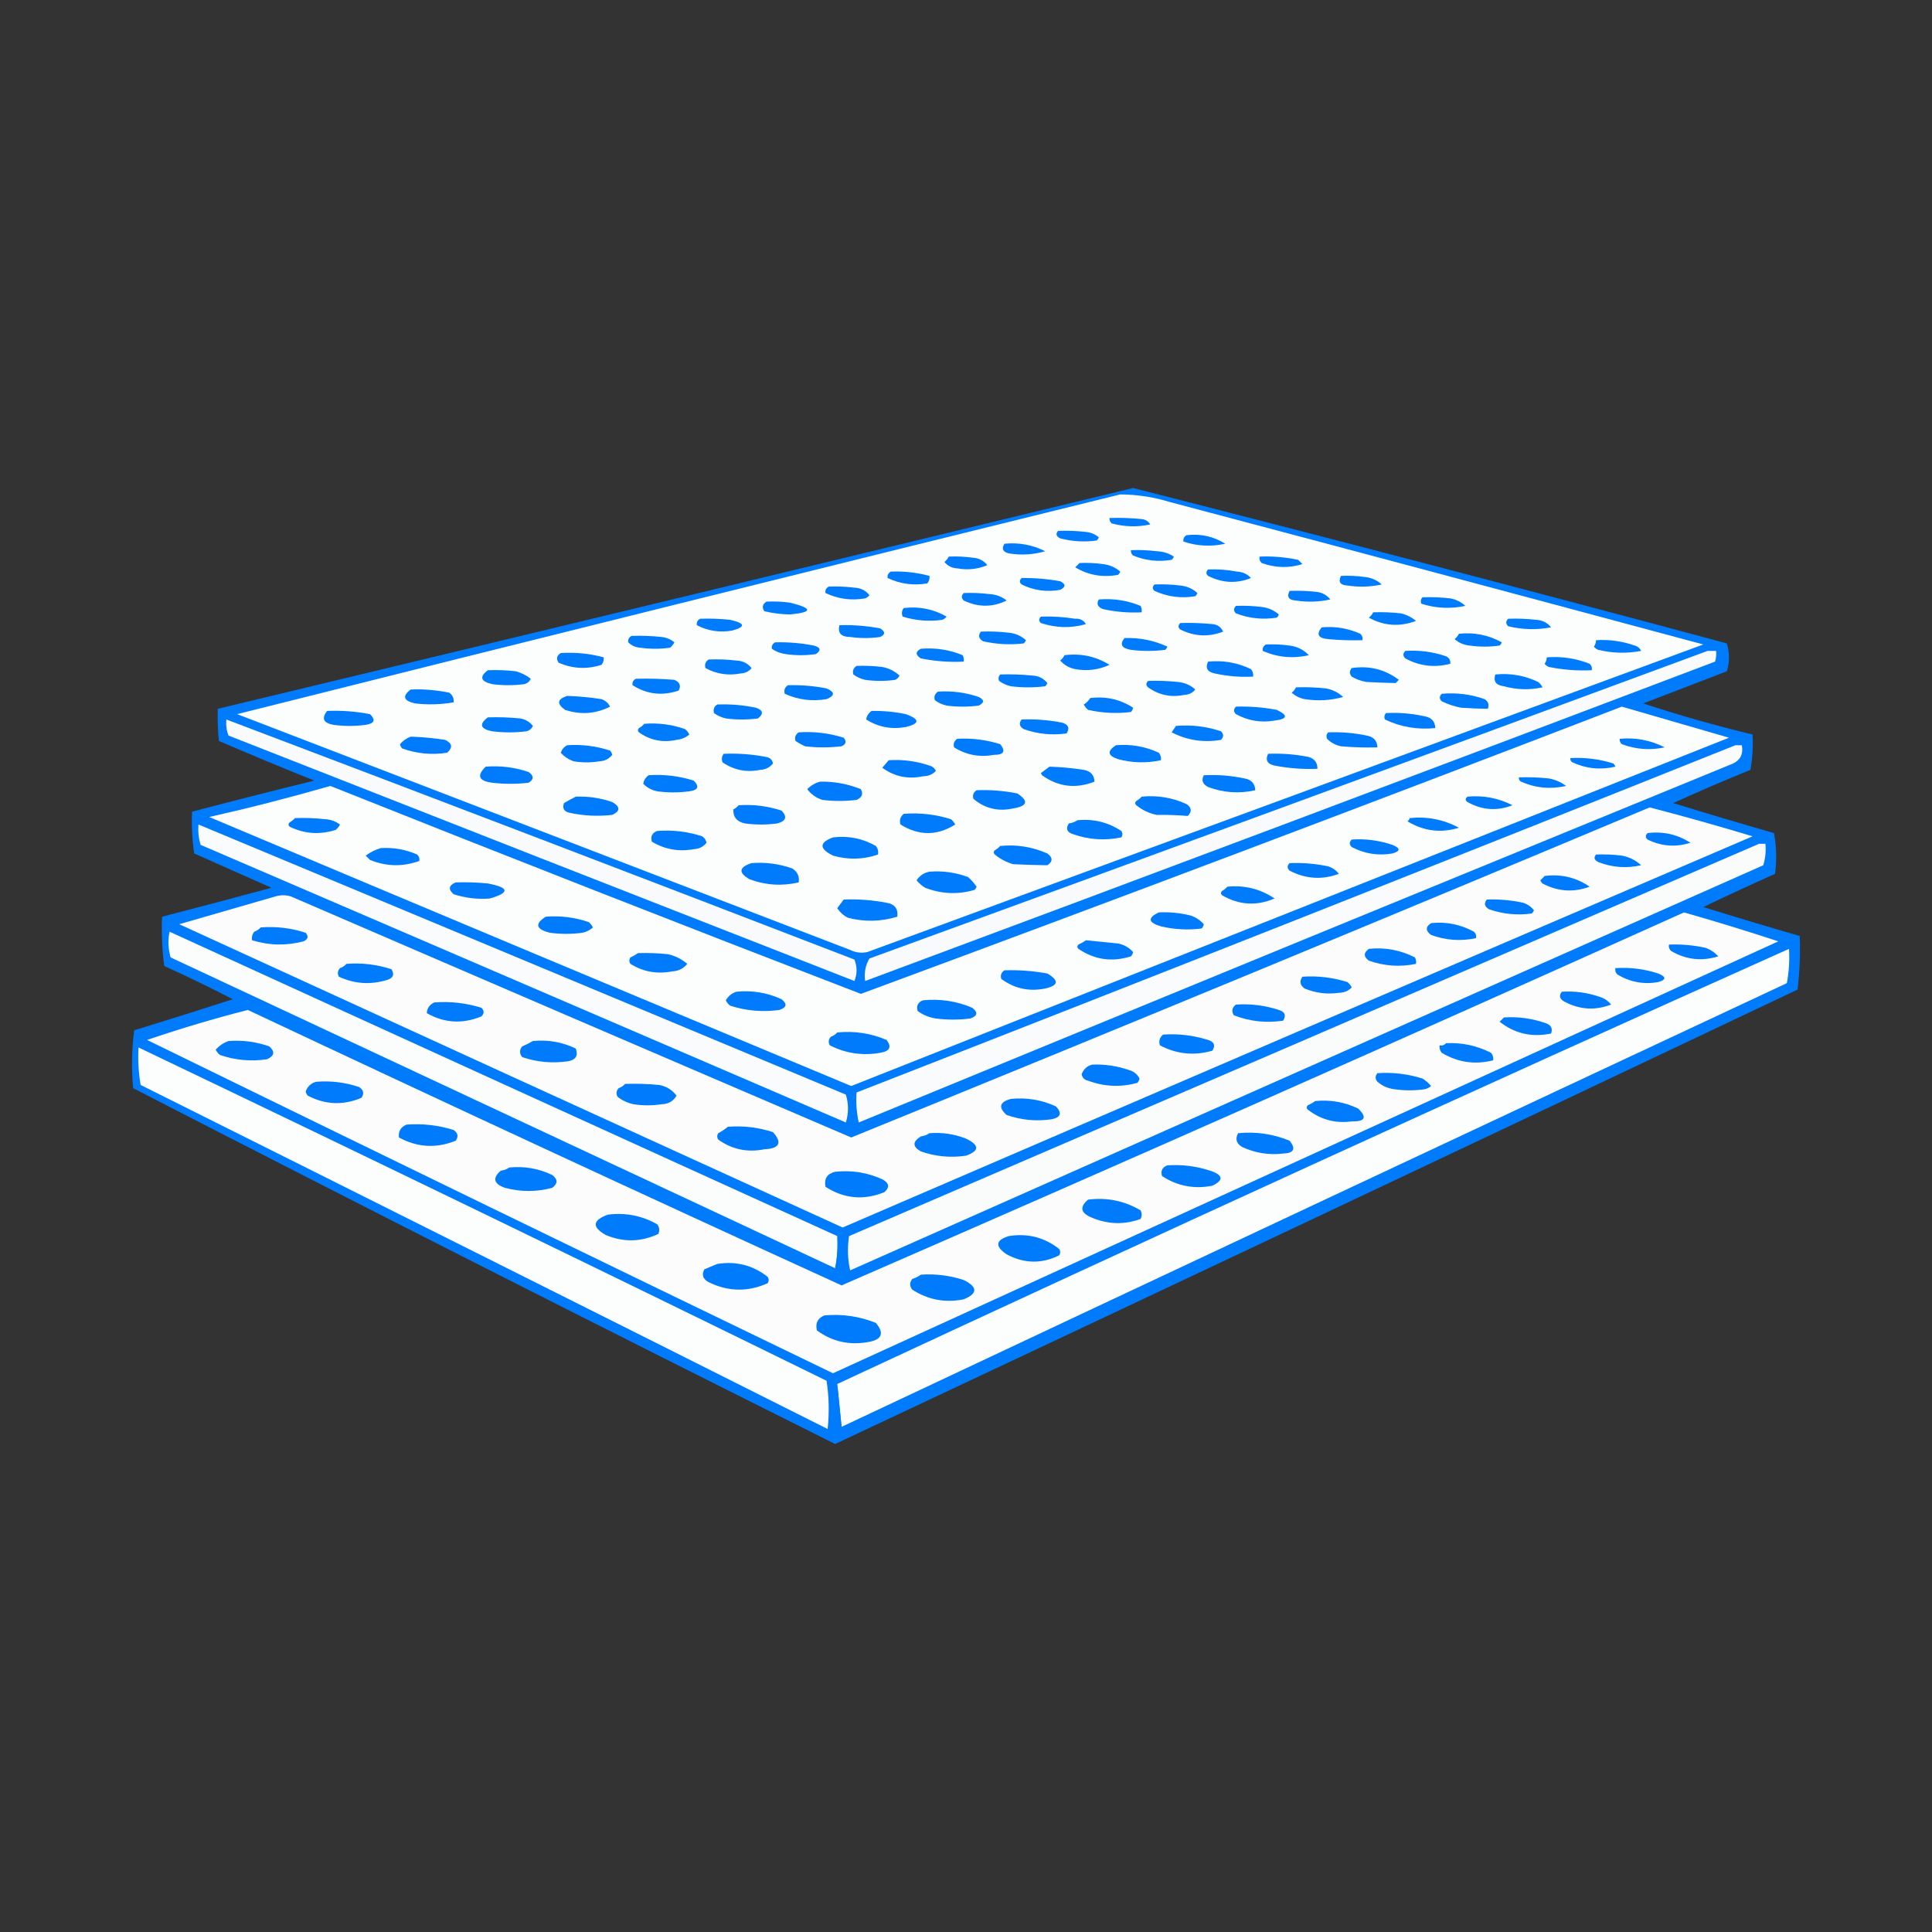 <?xml version="1.0" encoding="UTF-8" standalone="no"?>
<!DOCTYPE svg PUBLIC "-//W3C//DTD SVG 1.1//EN" "http://www.w3.org/Graphics/SVG/1.1/DTD/svg11.dtd">
<!-- Created with Vectornator (http://vectornator.io/) -->
<svg height="100%" stroke-miterlimit="10" style="fill-rule:nonzero;clip-rule:evenodd;stroke-linecap:round;stroke-linejoin:round;" version="1.1" viewBox="0 0 300 300" width="100%" xml:space="preserve" xmlns="http://www.w3.org/2000/svg" xmlns:vectornator="http://vectornator.io" xmlns:xlink="http://www.w3.org/1999/xlink">
<rect x="0" y="0" width="300" height="300" fill="#333333" stroke="none"/>
<defs/>
<g id="Слой-1" vectornator:layerName="Слой 1">
<g opacity="1" vectornator:layerName="Группа 1">
<path d="M175.945 75.776C206.723 83.62 237.456 91.663 268.142 99.907C268.586 101.349 268.586 102.792 268.142 104.234C263.815 105.898 259.488 107.562 255.161 109.227C260.74 111.067 266.398 112.676 272.136 114.053C272.238 115.915 272.127 117.745 271.803 119.545C267.76 121.179 263.766 122.898 259.821 124.704C265.016 126.308 270.231 127.861 275.465 129.364C275.852 131.463 275.908 133.571 275.631 135.688C271.889 137.365 268.172 139.084 264.481 140.847C269.465 142.398 274.457 143.895 279.459 145.34C279.569 148.123 279.458 150.896 279.126 153.661C229.349 177.274 179.533 200.795 129.679 224.224C93.226 206.026 56.891 187.608 20.673 168.972C20.396 165.97 20.452 162.975 20.84 159.985C25.955 158.41 31.059 156.801 36.15 155.159C32.641 153.349 29.09 151.629 25.499 150C25.167 147.458 25.056 144.906 25.166 142.345C30.83 140.882 36.488 139.385 42.141 137.851C38.157 136.082 34.163 134.306 30.159 132.526C29.834 130.392 29.723 128.229 29.826 126.035C36.126 124.377 42.45 122.768 48.798 121.209C43.829 119.22 38.891 117.168 33.987 115.051C33.821 113.391 33.765 111.727 33.82 110.059C81.245 98.674 128.62 87.246 175.945 75.776Z" fill="#007bfb" fill-rule="evenodd" opacity="1" stroke="none" vectornator:layerName="path"/>
<path d="M173.947 76.774C176.552 76.787 179.104 77.176 181.603 77.939C209.262 85.27 236.888 92.648 264.481 100.073C221.227 116.026 177.958 131.947 134.672 147.837C133.754 148.031 132.867 147.92 132.009 147.504C100.278 135.299 68.547 123.095 36.816 110.891C82.526 99.408 128.237 88.036 173.947 76.774Z" fill="#fcfdfd" fill-rule="evenodd" opacity="1" stroke="none" vectornator:layerName="path"/>
<path d="M172.283 80.436C173.951 80.38 175.615 80.436 177.276 80.602C177.87 80.667 178.314 80.945 178.607 81.434C176.597 81.869 174.6 81.814 172.616 81.268C172.366 81.045 172.255 80.767 172.283 80.436Z" fill="#007bfb" fill-rule="evenodd" opacity="1" stroke="none" vectornator:layerName="path"/>
<path d="M164.295 82.433C165.742 82.378 167.184 82.433 168.622 82.599C169.381 82.677 170.047 82.954 170.619 83.431C170.549 83.626 170.438 83.793 170.286 83.931C168.377 84.193 166.491 84.082 164.628 83.598C164.004 83.281 163.894 82.892 164.295 82.433Z" fill="#007bfb" fill-rule="evenodd" opacity="1" stroke="none" vectornator:layerName="path"/>
<path d="M184.266 83.099C186.438 82.847 188.435 83.291 190.257 84.43C188.048 84.915 185.884 84.804 183.766 84.097C183.687 83.668 183.853 83.335 184.266 83.099Z" fill="#007bfb" fill-rule="evenodd" opacity="1" stroke="none" vectornator:layerName="path"/>
<path d="M155.974 84.43C158.215 84.213 160.322 84.601 162.298 85.595C160.471 86.132 158.584 86.243 156.64 85.928C155.713 85.686 155.491 85.187 155.974 84.43Z" fill="#007bfb" fill-rule="evenodd" opacity="1" stroke="none" vectornator:layerName="path"/>
<path d="M175.612 85.428C176.948 85.373 178.279 85.429 179.606 85.595C180.588 85.627 181.476 85.904 182.269 86.427C182.199 86.622 182.088 86.788 181.936 86.926C179.864 87.279 177.867 87.057 175.945 86.26C175.694 86.037 175.583 85.76 175.612 85.428Z" fill="#007bfb" fill-rule="evenodd" opacity="1" stroke="none" vectornator:layerName="path"/>
<path d="M195.582 86.427C197.601 86.347 199.598 86.514 201.573 86.926C201.795 87.148 202.017 87.37 202.239 87.592C200.143 88.247 198.035 88.192 195.915 87.425C195.62 87.151 195.509 86.818 195.582 86.427Z" fill="#007bfb" fill-rule="evenodd" opacity="1" stroke="none" vectornator:layerName="path"/>
<path d="M147.32 86.427C148.545 86.372 149.766 86.427 150.981 86.593C151.951 86.638 152.728 87.026 153.311 87.758C151.813 88.385 150.26 88.552 148.651 88.257C147.828 88.22 147.162 87.887 146.654 87.259C146.948 87.023 147.169 86.746 147.32 86.427Z" fill="#007bfb" fill-rule="evenodd" opacity="1" stroke="none" vectornator:layerName="path"/>
<path d="M167.623 87.425C168.849 87.37 170.069 87.426 171.285 87.592C172.296 87.71 173.184 88.098 173.947 88.757C173.878 88.952 173.767 89.118 173.615 89.256C171.226 89.706 169.007 89.318 166.958 88.091C167.205 87.864 167.427 87.642 167.623 87.425Z" fill="#007bfb" fill-rule="evenodd" opacity="1" stroke="none" vectornator:layerName="path"/>
<path d="M138.333 88.757C140.369 88.68 142.366 88.901 144.324 89.422C144.381 89.862 144.27 90.251 143.992 90.587C141.834 90.959 139.782 90.681 137.834 89.755C137.754 89.327 137.921 88.994 138.333 88.757Z" fill="#007bfb" fill-rule="evenodd" opacity="1" stroke="none" vectornator:layerName="path"/>
<path d="M187.594 88.424C189.105 88.365 190.603 88.476 192.087 88.757C192.967 88.807 193.689 89.14 194.251 89.755C192.017 90.653 189.798 90.542 187.594 89.422C187.241 89.115 187.241 88.782 187.594 88.424Z" fill="#007bfb" fill-rule="evenodd" opacity="1" stroke="none" vectornator:layerName="path"/>
<path d="M208.23 89.422C209.456 89.368 210.676 89.423 211.892 89.589C212.935 89.694 213.823 90.082 214.554 90.754C212.79 91.141 211.014 91.196 209.229 90.92C208.096 90.854 207.763 90.354 208.23 89.422Z" fill="#007bfb" fill-rule="evenodd" opacity="1" stroke="none" vectornator:layerName="path"/>
<path d="M158.637 89.755C160.649 89.731 162.646 89.898 164.628 90.255C165.516 90.698 165.516 91.142 164.628 91.586C162.53 91.966 160.533 91.689 158.637 90.754C158.283 90.446 158.283 90.113 158.637 89.755Z" fill="#007bfb" fill-rule="evenodd" opacity="1" stroke="none" vectornator:layerName="path"/>
<path d="M179.273 90.754C180.609 90.699 181.94 90.754 183.267 90.92C184.311 91.025 185.199 91.413 185.93 92.085C185.86 92.28 185.749 92.447 185.597 92.585C183.397 92.947 181.289 92.67 179.273 91.752C178.919 91.445 178.919 91.112 179.273 90.754Z" fill="#007bfb" fill-rule="evenodd" opacity="1" stroke="none" vectornator:layerName="path"/>
<path d="M128.681 91.087C130.017 91.032 131.348 91.087 132.675 91.253C133.645 91.297 134.421 91.686 135.005 92.418C134.83 92.648 134.608 92.815 134.339 92.917C132.182 93.288 130.13 93.011 128.181 92.085C128.102 91.656 128.268 91.324 128.681 91.087Z" fill="#007bfb" fill-rule="evenodd" opacity="1" stroke="none" vectornator:layerName="path"/>
<path d="M200.242 91.752C201.689 91.697 203.131 91.753 204.569 91.919C205.4 92.056 206.066 92.444 206.566 93.084C204.801 93.471 203.026 93.526 201.241 93.25C200.108 93.184 199.775 92.684 200.242 91.752Z" fill="#007bfb" fill-rule="evenodd" opacity="1" stroke="none" vectornator:layerName="path"/>
<path d="M149.65 92.085C150.986 92.03 152.317 92.086 153.644 92.252C154.651 92.296 155.539 92.629 156.307 93.25C154.114 94.32 151.895 94.32 149.65 93.25C149.256 92.869 149.256 92.481 149.65 92.085Z" fill="#007bfb" fill-rule="evenodd" opacity="1" stroke="none" vectornator:layerName="path"/>
<path d="M220.878 92.751C222.325 92.696 223.767 92.751 225.205 92.917C226.121 93.089 226.898 93.477 227.535 94.082C225.215 94.572 222.941 94.461 220.712 93.749C220.556 93.391 220.611 93.058 220.878 92.751Z" fill="#007bfb" fill-rule="evenodd" opacity="1" stroke="none" vectornator:layerName="path"/>
<path d="M170.619 93.084C172.877 92.897 175.04 93.229 177.109 94.082C177.27 94.398 177.325 94.731 177.276 95.081C175.253 95.182 173.256 95.016 171.285 94.582C170.448 94.269 170.226 93.77 170.619 93.084Z" fill="#007bfb" fill-rule="evenodd" opacity="1" stroke="none" vectornator:layerName="path"/>
<path d="M119.028 93.417C120.254 93.362 121.474 93.417 122.69 93.583C126.214 94.458 126.214 95.068 122.69 95.414C121.34 95.389 120.008 95.222 118.695 94.914C118.282 94.31 118.393 93.811 119.028 93.417Z" fill="#007bfb" fill-rule="evenodd" opacity="1" stroke="none" vectornator:layerName="path"/>
<path d="M191.921 94.082C193.257 94.027 194.588 94.083 195.915 94.249C196.927 94.366 197.814 94.755 198.578 95.414C198.508 95.609 198.397 95.775 198.245 95.913C196.07 96.249 193.962 96.028 191.921 95.247C191.527 94.866 191.527 94.478 191.921 94.082Z" fill="#007bfb" fill-rule="evenodd" opacity="1" stroke="none" vectornator:layerName="path"/>
<path d="M140.33 94.415C142.721 94.131 144.94 94.575 146.987 95.746C146.812 95.977 146.59 96.143 146.321 96.246C144.218 96.536 142.166 96.37 140.164 95.746C139.971 95.271 140.027 94.827 140.33 94.415Z" fill="#007bfb" fill-rule="evenodd" opacity="1" stroke="none" vectornator:layerName="path"/>
<path d="M213.223 95.081C214.67 95.026 216.112 95.081 217.55 95.247C218.419 95.46 219.196 95.848 219.88 96.412C217.353 97.368 214.912 97.202 212.557 95.913C212.851 95.677 213.072 95.4 213.223 95.081Z" fill="#007bfb" fill-rule="evenodd" opacity="1" stroke="none" vectornator:layerName="path"/>
<path d="M161.632 95.746C163.418 95.688 165.194 95.799 166.958 96.079C167.686 96.015 168.241 96.293 168.622 96.912C166.304 97.576 163.974 97.52 161.632 96.745C161.279 96.437 161.279 96.105 161.632 95.746Z" fill="#007bfb" fill-rule="evenodd" opacity="1" stroke="none" vectornator:layerName="path"/>
<path d="M108.71 96.079C110.267 96.024 111.821 96.08 113.37 96.246C115.716 96.776 115.827 97.331 113.703 97.91C111.766 98.255 109.935 97.978 108.211 97.078C108.131 96.649 108.298 96.316 108.71 96.079Z" fill="#007bfb" fill-rule="evenodd" opacity="1" stroke="none" vectornator:layerName="path"/>
<path d="M234.192 96.079C235.639 96.024 237.081 96.08 238.519 96.246C239.489 96.29 240.266 96.678 240.849 97.411C238.62 97.835 236.401 97.78 234.192 97.244C233.798 96.863 233.798 96.475 234.192 96.079Z" fill="#007bfb" fill-rule="evenodd" opacity="1" stroke="none" vectornator:layerName="path"/>
<path d="M183.267 96.745C184.935 96.69 186.599 96.745 188.26 96.912C189.046 96.977 189.6 97.365 189.924 98.076C187.683 98.951 185.464 98.84 183.267 97.744C182.914 97.436 182.914 97.103 183.267 96.745Z" fill="#007bfb" fill-rule="evenodd" opacity="1" stroke="none" vectornator:layerName="path"/>
<path d="M130.345 97.078C132.471 97.015 134.579 97.182 136.669 97.577C137.487 98.08 137.487 98.524 136.669 98.909C135.116 99.13 133.563 99.13 132.009 98.909C130.608 98.901 130.053 98.291 130.345 97.078Z" fill="#007bfb" fill-rule="evenodd" opacity="1" stroke="none" vectornator:layerName="path"/>
<path d="M205.235 97.411C207.327 97.227 209.324 97.56 211.226 98.409C211.521 98.684 211.632 99.017 211.559 99.408C209.78 99.463 208.005 99.407 206.233 99.241C204.681 99.104 204.348 98.493 205.235 97.411Z" fill="#007bfb" fill-rule="evenodd" opacity="1" stroke="none" vectornator:layerName="path"/>
<path d="M152.313 98.076C153.759 98.021 155.201 98.077 156.64 98.243C157.683 98.348 158.571 98.736 159.302 99.408C159.233 99.603 159.122 99.769 158.969 99.907C156.842 100.159 154.734 100.048 152.645 99.574C151.964 99.166 151.853 98.667 152.313 98.076Z" fill="#007bfb" fill-rule="evenodd" opacity="1" stroke="none" vectornator:layerName="path"/>
<path d="M226.537 98.409C228.915 98.159 231.134 98.603 233.194 99.741C233.124 99.936 233.013 100.102 232.861 100.24C231.307 100.462 229.754 100.462 228.201 100.24C227.31 100.157 226.533 99.824 225.871 99.241C226.164 99.006 226.386 98.728 226.537 98.409Z" fill="#007bfb" fill-rule="evenodd" opacity="1" stroke="none" vectornator:layerName="path"/>
<path d="M98.059 98.742C99.617 98.687 101.17 98.742 102.719 98.909C103.478 98.986 104.144 99.263 104.716 99.741C104.557 100.066 104.336 100.343 104.05 100.573C102.497 100.795 100.944 100.795 99.391 100.573C98.666 100.518 98.056 100.241 97.56 99.741C97.48 99.312 97.647 98.979 98.059 98.742Z" fill="#007bfb" fill-rule="evenodd" opacity="1" stroke="none" vectornator:layerName="path"/>
<path d="M174.613 99.075C176.957 98.996 179.175 99.44 181.27 100.406C181.2 100.601 181.089 100.768 180.937 100.906C179.162 101.128 177.387 101.128 175.612 100.906C174.163 100.663 173.83 100.053 174.613 99.075Z" fill="#007bfb" fill-rule="evenodd" opacity="1" stroke="none" vectornator:layerName="path"/>
<path d="M247.839 99.408C249.895 99.277 251.892 99.554 253.83 100.24C254.299 100.362 254.632 100.64 254.828 101.072C252.599 101.497 250.38 101.441 248.172 100.906C247.903 100.803 247.681 100.637 247.506 100.406C247.715 100.101 247.826 99.768 247.839 99.408Z" fill="#007bfb" fill-rule="evenodd" opacity="1" stroke="none" vectornator:layerName="path"/>
<path d="M120.36 99.741C122.375 99.687 124.372 99.853 126.351 100.24C127.437 100.529 127.548 100.973 126.684 101.571C125.13 101.793 123.577 101.793 122.024 101.571C121.229 101.47 120.508 101.193 119.86 100.739C119.781 100.31 119.947 99.978 120.36 99.741Z" fill="#007bfb" fill-rule="evenodd" opacity="1" stroke="none" vectornator:layerName="path"/>
<path d="M196.581 100.073C197.806 100.019 199.027 100.074 200.242 100.24C201.435 100.392 202.433 100.892 203.238 101.738C200.764 102.302 198.378 102.08 196.082 101.072C196.002 100.643 196.168 100.31 196.581 100.073Z" fill="#007bfb" fill-rule="evenodd" opacity="1" stroke="none" vectornator:layerName="path"/>
<path d="M142.993 100.739C145.251 100.552 147.414 100.885 149.483 101.738C149.644 102.053 149.699 102.386 149.65 102.736C147.406 102.846 145.187 102.679 142.993 102.237C142.126 101.688 142.126 101.189 142.993 100.739Z" fill="#007bfb" fill-rule="evenodd" opacity="1" stroke="none" vectornator:layerName="path"/>
<path d="M218.216 101.072C220.382 100.929 222.491 101.206 224.54 101.904C225.03 102.14 225.252 102.529 225.205 103.069C222.759 103.712 220.429 103.435 218.216 102.237C217.822 101.856 217.822 101.467 218.216 101.072Z" fill="#007bfb" fill-rule="evenodd" opacity="1" stroke="none" vectornator:layerName="path"/>
<path d="M265.147 101.072C265.59 101.072 266.034 101.072 266.478 101.072C266.531 101.638 266.476 102.192 266.311 102.736C222.37 119.41 178.379 135.941 134.339 152.33C134.163 151.048 134.385 149.883 135.005 148.835C178.456 133.002 221.837 117.081 265.147 101.072Z" fill="#f8fafb" fill-rule="evenodd" opacity="1" stroke="none" vectornator:layerName="path"/>
<path d="M87.075 101.405C89.349 101.26 91.567 101.482 93.732 102.071C93.789 102.511 93.678 102.899 93.399 103.235C91.134 103.963 88.915 103.852 86.743 102.903C86.329 102.298 86.44 101.799 87.075 101.405Z" fill="#007bfb" fill-rule="evenodd" opacity="1" stroke="none" vectornator:layerName="path"/>
<path d="M165.294 101.738C167.835 101.418 170.165 101.917 172.283 103.235C170.601 104.015 168.826 104.236 166.958 103.901C166.029 103.714 165.253 103.271 164.628 102.57C164.921 102.334 165.143 102.057 165.294 101.738Z" fill="#007bfb" fill-rule="evenodd" opacity="1" stroke="none" vectornator:layerName="path"/>
<path d="M240.183 102.071C242.485 101.892 244.704 102.225 246.84 103.069C247.135 103.344 247.246 103.677 247.173 104.068C244.929 104.177 242.71 104.011 240.516 103.568C240.247 103.466 240.025 103.299 239.85 103.069C240.059 102.764 240.17 102.431 240.183 102.071Z" fill="#007bfb" fill-rule="evenodd" opacity="1" stroke="none" vectornator:layerName="path"/>
<path d="M110.041 102.403C111.488 102.348 112.93 102.404 114.368 102.57C115.338 102.614 116.115 103.003 116.698 103.735C116.294 104.257 115.739 104.534 115.034 104.567C113.089 104.946 111.258 104.668 109.542 103.735C109.381 103.171 109.548 102.727 110.041 102.403Z" fill="#007bfb" fill-rule="evenodd" opacity="1" stroke="none" vectornator:layerName="path"/>
<path d="M187.594 102.736C189.929 102.505 192.148 102.893 194.251 103.901C194.529 104.238 194.64 104.626 194.584 105.066C192.561 105.167 190.564 105.001 188.593 104.567C187.459 104.316 187.126 103.706 187.594 102.736Z" fill="#007bfb" fill-rule="evenodd" opacity="1" stroke="none" vectornator:layerName="path"/>
<path d="M133.008 103.402C134.344 103.347 135.675 103.402 137.002 103.568C138.04 103.763 138.928 104.207 139.665 104.9C139.53 105.214 139.308 105.436 138.999 105.565C137.445 105.787 135.892 105.787 134.339 105.565C133.667 105.416 133.057 105.138 132.508 104.733C132.347 104.17 132.514 103.726 133.008 103.402Z" fill="#007bfb" fill-rule="evenodd" opacity="1" stroke="none" vectornator:layerName="path"/>
<path d="M209.895 103.735C212.616 103.329 215.057 103.939 217.217 105.565C217.051 105.732 216.884 105.898 216.718 106.065C215.258 106.033 213.761 105.978 212.224 105.898C211.392 105.773 210.616 105.496 209.895 105.066C209.52 104.631 209.52 104.187 209.895 103.735Z" fill="#007bfb" fill-rule="evenodd" opacity="1" stroke="none" vectornator:layerName="path"/>
<path d="M75.759 104.068C77.205 104.012 78.647 104.068 80.086 104.234C80.969 104.476 81.746 104.864 82.415 105.399C82.219 105.831 81.886 106.109 81.417 106.231C79.753 106.453 78.088 106.453 76.424 106.231C74.624 105.815 74.402 105.094 75.759 104.068Z" fill="#007bfb" fill-rule="evenodd" opacity="1" stroke="none" vectornator:layerName="path"/>
<path d="M155.308 104.733C156.976 104.678 158.64 104.734 160.301 104.9C161.271 104.944 162.047 105.332 162.631 106.065C162.561 106.26 162.45 106.426 162.298 106.564C160.523 106.786 158.747 106.786 156.972 106.564C156.3 106.414 155.69 106.137 155.142 105.732C154.985 105.373 155.041 105.041 155.308 104.733Z" fill="#007bfb" fill-rule="evenodd" opacity="1" stroke="none" vectornator:layerName="path"/>
<path d="M232.195 104.733C234.53 104.502 236.749 104.89 238.852 105.898C239.137 106.128 239.359 106.405 239.518 106.73C237.507 107.165 235.51 107.11 233.526 106.564C232.295 106.402 231.852 105.791 232.195 104.733Z" fill="#007bfb" fill-rule="evenodd" opacity="1" stroke="none" vectornator:layerName="path"/>
<path d="M98.725 105.399C100.725 105.344 102.722 105.399 104.716 105.565C105.561 105.931 105.783 106.486 105.382 107.23C102.833 108.093 100.447 107.816 98.226 106.398C98.146 105.969 98.312 105.636 98.725 105.399Z" fill="#007bfb" fill-rule="evenodd" opacity="1" stroke="none" vectornator:layerName="path"/>
<path d="M178.274 105.732C179.832 105.677 181.385 105.732 182.934 105.898C183.978 106.003 184.866 106.392 185.597 107.063C185.193 107.585 184.638 107.863 183.933 107.895C181.862 108.333 179.976 107.945 178.274 106.73C177.921 106.422 177.921 106.09 178.274 105.732Z" fill="#007bfb" fill-rule="evenodd" opacity="1" stroke="none" vectornator:layerName="path"/>
<path d="M122.357 106.398C124.372 106.344 126.369 106.51 128.348 106.897C129.668 107.47 129.668 108.024 128.348 108.561C126.081 108.942 123.918 108.665 121.857 107.729C121.696 107.165 121.863 106.721 122.357 106.398Z" fill="#007bfb" fill-rule="evenodd" opacity="1" stroke="none" vectornator:layerName="path"/>
<path d="M201.241 106.73C202.798 106.675 204.351 106.731 205.9 106.897C206.928 107.089 207.816 107.534 208.563 108.228C206.624 108.766 204.627 108.877 202.572 108.561C201.813 108.404 201.148 108.071 200.575 107.562C200.868 107.327 201.09 107.049 201.241 106.73Z" fill="#007bfb" fill-rule="evenodd" opacity="1" stroke="none" vectornator:layerName="path"/>
<path d="M63.776 107.063C65.795 106.984 67.792 107.15 69.767 107.562C70.279 107.932 70.501 108.431 70.433 109.06C68.448 109.403 66.451 109.459 64.442 109.227C62.641 108.811 62.419 108.09 63.776 107.063Z" fill="#007bfb" fill-rule="evenodd" opacity="1" stroke="none" vectornator:layerName="path"/>
<path d="M145.656 107.396C147.847 107.254 149.954 107.531 151.98 108.228C152.867 108.672 152.867 109.116 151.98 109.56C150.316 109.782 148.651 109.782 146.987 109.56C146.315 109.41 145.705 109.132 145.156 108.727C144.995 108.164 145.162 107.72 145.656 107.396Z" fill="#007bfb" fill-rule="evenodd" opacity="1" stroke="none" vectornator:layerName="path"/>
<path d="M223.874 107.729C226.168 107.53 228.387 107.807 230.531 108.561C231.1 108.938 231.267 109.437 231.03 110.059C229.69 110.047 228.303 109.992 226.87 109.892C225.825 109.692 224.827 109.359 223.874 108.894C223.48 108.513 223.48 108.124 223.874 107.729Z" fill="#007bfb" fill-rule="evenodd" opacity="1" stroke="none" vectornator:layerName="path"/>
<path d="M88.074 108.062C89.858 108.118 91.633 108.285 93.399 108.561C93.999 108.773 94.443 109.161 94.731 109.726C92.497 110.858 90.167 111.025 87.741 110.225C86.412 109.277 86.523 108.556 88.074 108.062Z" fill="#007bfb" fill-rule="evenodd" opacity="1" stroke="none" vectornator:layerName="path"/>
<path d="M169.288 108.395C171.731 108.092 173.95 108.591 175.945 109.892C175.896 110.149 175.785 110.371 175.612 110.558C173.37 110.834 171.151 110.723 168.955 110.225C168.67 109.996 168.448 109.719 168.289 109.393C168.712 109.131 169.045 108.798 169.288 108.395Z" fill="#007bfb" fill-rule="evenodd" opacity="1" stroke="none" vectornator:layerName="path"/>
<path d="M111.373 109.393C113.392 109.314 115.389 109.48 117.364 109.892C118.501 110.273 118.612 110.828 117.697 111.557C116.033 111.779 114.368 111.779 112.704 111.557C112.032 111.407 111.422 111.13 110.874 110.724C110.713 110.161 110.879 109.717 111.373 109.393Z" fill="#007bfb" fill-rule="evenodd" opacity="1" stroke="none" vectornator:layerName="path"/>
<path d="M191.921 109.726C194.047 109.663 196.155 109.83 198.245 110.225C200.055 111.087 199.944 111.641 197.912 111.889C195.796 112.255 193.799 111.922 191.921 110.891C191.527 110.51 191.527 110.121 191.921 109.726Z" fill="#007bfb" fill-rule="evenodd" opacity="1" stroke="none" vectornator:layerName="path"/>
<path d="M251.833 109.726C257.374 111.333 262.921 112.942 268.475 114.552C223.06 132.627 177.627 150.656 132.176 168.639C98.908 154.777 65.68 140.853 32.489 126.867C38.809 125.44 45.078 123.831 51.295 122.041C78.696 132.968 106.156 143.73 133.673 154.327C173.189 139.714 212.575 124.847 251.833 109.726Z" fill="#fcfdfd" fill-rule="evenodd" opacity="1" stroke="none" vectornator:layerName="path"/>
<path d="M50.795 110.392C53.035 110.3 55.255 110.467 57.452 110.891C58.372 111.789 58.15 112.344 56.786 112.555C55.122 112.777 53.458 112.777 51.794 112.555C50.216 112.279 49.883 111.558 50.795 110.392Z" fill="#007bfb" fill-rule="evenodd" opacity="1" stroke="none" vectornator:layerName="path"/>
<path d="M135.338 110.392C137.131 110.36 138.906 110.526 140.663 110.891C142.848 111.689 142.848 112.354 140.663 112.888C138.433 113.294 136.381 112.906 134.505 111.723C134.57 111.196 134.847 110.752 135.338 110.392Z" fill="#007bfb" fill-rule="evenodd" opacity="1" stroke="none" vectornator:layerName="path"/>
<path d="M215.22 110.724C217.243 110.623 219.24 110.79 221.211 111.224C222.279 111.414 222.833 112.024 222.875 113.054C220.125 113.339 217.518 112.895 215.054 111.723C214.897 111.365 214.953 111.032 215.22 110.724Z" fill="#007bfb" fill-rule="evenodd" opacity="1" stroke="none" vectornator:layerName="path"/>
<path d="M75.759 111.39C77.427 111.335 79.091 111.39 80.751 111.557C81.582 111.694 82.248 112.082 82.748 112.722C82.552 113.154 82.219 113.431 81.75 113.554C79.975 113.776 78.199 113.776 76.424 113.554C74.569 113.18 74.347 112.459 75.759 111.39Z" fill="#007bfb" fill-rule="evenodd" opacity="1" stroke="none" vectornator:layerName="path"/>
<path d="M35.152 111.723C67.689 124.052 100.197 136.479 132.675 149.001C133.119 150.111 133.119 151.221 132.675 152.33C100.265 139.659 67.868 126.956 35.485 114.219C35.173 113.427 35.062 112.595 35.152 111.723Z" fill="#f9fafb" fill-rule="evenodd" opacity="1" stroke="none" vectornator:layerName="path"/>
<path d="M158.637 111.723C160.766 111.637 162.874 111.804 164.961 112.222C165.908 112.515 166.13 113.07 165.626 113.886C163.351 114.206 161.132 113.985 158.969 113.221C158.288 112.813 158.177 112.313 158.637 111.723Z" fill="#007bfb" fill-rule="evenodd" opacity="1" stroke="none" vectornator:layerName="path"/>
<path d="M100.056 112.389C102.234 112.219 104.342 112.496 106.38 113.221C106.665 113.45 106.887 113.727 107.046 114.053C106.473 114.53 105.808 114.807 105.049 114.885C102.911 115.349 100.969 114.961 99.224 113.72C99.002 113.498 99.002 113.276 99.224 113.054C99.555 112.866 99.832 112.644 100.056 112.389Z" fill="#007bfb" fill-rule="evenodd" opacity="1" stroke="none" vectornator:layerName="path"/>
<path d="M182.601 112.722C185.005 112.517 187.335 112.794 189.591 113.554C190.035 113.997 190.035 114.441 189.591 114.885C186.886 115.343 184.334 114.955 181.936 113.72C182.166 113.381 182.388 113.048 182.601 112.722Z" fill="#007bfb" fill-rule="evenodd" opacity="1" stroke="none" vectornator:layerName="path"/>
<path d="M124.021 113.72C126.409 113.558 128.739 113.835 131.011 114.552C131.485 115.123 131.374 115.566 130.678 115.884C128.792 116.106 126.906 116.106 125.019 115.884C124.493 115.648 123.994 115.371 123.522 115.051C123.361 114.488 123.527 114.044 124.021 113.72Z" fill="#007bfb" fill-rule="evenodd" opacity="1" stroke="none" vectornator:layerName="path"/>
<path d="M206.233 113.72C208.252 113.641 210.249 113.807 212.224 114.219C213.292 114.41 213.847 115.02 213.889 116.05C211.999 116.105 210.113 116.05 208.23 115.884C207.387 115.712 206.666 115.323 206.067 114.719C205.91 114.36 205.966 114.027 206.233 113.72Z" fill="#007bfb" fill-rule="evenodd" opacity="1" stroke="none" vectornator:layerName="path"/>
<path d="M63.776 114.386C65.56 114.442 67.335 114.609 69.102 114.885C70.231 115.406 70.343 116.072 69.435 116.882C67.033 117.253 64.703 117.031 62.445 116.216C62.271 116.03 62.16 115.808 62.112 115.551C62.585 115.01 63.14 114.622 63.776 114.386Z" fill="#007bfb" fill-rule="evenodd" opacity="1" stroke="none" vectornator:layerName="path"/>
<path d="M148.651 114.719C150.922 114.593 153.141 114.871 155.308 115.551C156.209 116.666 155.876 117.221 154.31 117.215C152.098 117.621 150.045 117.233 148.152 116.05C147.991 115.486 148.157 115.042 148.651 114.719Z" fill="#007bfb" fill-rule="evenodd" opacity="1" stroke="none" vectornator:layerName="path"/>
<path d="M251.5 114.719C253.966 114.488 256.296 114.932 258.49 116.05C256.223 116.537 254.004 116.37 251.833 115.551C251.583 115.327 251.471 115.05 251.5 114.719Z" fill="#007bfb" fill-rule="evenodd" opacity="1" stroke="none" vectornator:layerName="path"/>
<path d="M88.074 115.717C90.351 115.564 92.57 115.841 94.731 116.549C94.904 116.736 95.015 116.958 95.064 117.215C94.567 117.842 93.901 118.175 93.067 118.213C91.735 118.435 90.404 118.435 89.072 118.213C88.282 117.931 87.617 117.488 87.075 116.882C87.265 116.35 87.598 115.961 88.074 115.717Z" fill="#007bfb" fill-rule="evenodd" opacity="1" stroke="none" vectornator:layerName="path"/>
<path d="M269.474 115.717C269.806 115.717 270.139 115.717 270.472 115.717C270.719 117.039 270.275 117.982 269.141 118.546C223.861 137.098 178.594 155.681 133.341 174.298C133.01 172.76 132.899 171.207 133.008 169.638C178.597 151.854 224.085 133.88 269.474 115.717Z" fill="#f9fbfc" fill-rule="evenodd" opacity="1" stroke="none" vectornator:layerName="path"/>
<path d="M173.282 115.717C175.608 115.52 177.827 115.908 179.939 116.882C180.217 117.219 180.328 117.607 180.271 118.047C178.037 118.528 175.818 118.472 173.615 117.881C171.992 117.344 171.881 116.623 173.282 115.717Z" fill="#007bfb" fill-rule="evenodd" opacity="1" stroke="none" vectornator:layerName="path"/>
<path d="M112.371 117.048C114.611 116.957 116.831 117.124 119.028 117.548C119.587 117.663 119.92 117.996 120.027 118.546C119.53 119.174 118.865 119.507 118.03 119.545C115.901 119.972 113.959 119.584 112.205 118.38C112.012 117.905 112.068 117.461 112.371 117.048Z" fill="#007bfb" fill-rule="evenodd" opacity="1" stroke="none" vectornator:layerName="path"/>
<path d="M196.914 117.048C199.043 116.963 201.151 117.129 203.238 117.548C204.141 117.839 204.585 118.449 204.569 119.378C202.329 119.47 200.11 119.303 197.912 118.879C196.779 118.629 196.446 118.018 196.914 117.048Z" fill="#007bfb" fill-rule="evenodd" opacity="1" stroke="none" vectornator:layerName="path"/>
<path d="M243.845 117.714C246.117 117.589 248.336 117.866 250.501 118.546C250.654 118.684 250.765 118.851 250.834 119.046C248.533 119.585 246.314 119.364 244.177 118.38C243.912 118.228 243.801 118.006 243.845 117.714Z" fill="#007bfb" fill-rule="evenodd" opacity="1" stroke="none" vectornator:layerName="path"/>
<path d="M138 118.047C140.167 117.904 142.275 118.181 144.324 118.879C144.794 119.002 145.127 119.279 145.323 119.711C144.804 120.254 144.138 120.531 143.326 120.543C140.979 121.031 138.871 120.587 137.002 119.212C137.349 118.821 137.682 118.433 138 118.047Z" fill="#007bfb" fill-rule="evenodd" opacity="1" stroke="none" vectornator:layerName="path"/>
<path d="M75.426 119.046C77.713 118.867 79.933 119.145 82.083 119.878C82.916 120.471 82.916 121.026 82.083 121.542C80.196 121.764 78.311 121.764 76.424 121.542C74.319 121.27 73.987 120.438 75.426 119.046Z" fill="#007bfb" fill-rule="evenodd" opacity="1" stroke="none" vectornator:layerName="path"/>
<path d="M162.964 119.046C164.747 119.102 166.522 119.269 168.289 119.545C169.357 119.735 169.911 120.345 169.953 121.375C167.033 122.52 164.315 122.188 161.799 120.377C161.743 120.266 161.688 120.155 161.632 120.044C162.099 119.704 162.543 119.371 162.964 119.046Z" fill="#007bfb" fill-rule="evenodd" opacity="1" stroke="none" vectornator:layerName="path"/>
<path d="M100.722 120.377C103.11 120.215 105.44 120.492 107.712 121.209C108.638 122.136 108.416 122.691 107.046 122.873C105.382 123.095 103.717 123.095 102.053 122.873C101.21 122.702 100.489 122.313 99.89 121.708C99.954 121.182 100.231 120.738 100.722 120.377Z" fill="#007bfb" fill-rule="evenodd" opacity="1" stroke="none" vectornator:layerName="path"/>
<path d="M186.928 120.377C189.062 120.271 191.17 120.438 193.252 120.876C194.32 121.067 194.875 121.677 194.917 122.707C192.426 123.268 189.985 123.101 187.594 122.208C186.735 121.762 186.513 121.152 186.928 120.377Z" fill="#007bfb" fill-rule="evenodd" opacity="1" stroke="none" vectornator:layerName="path"/>
<path d="M235.856 120.71C237.414 120.655 238.967 120.71 240.516 120.876C241.528 121.068 242.416 121.456 243.179 122.041C240.767 122.59 238.437 122.368 236.189 121.375C235.924 121.223 235.813 121.001 235.856 120.71Z" fill="#007bfb" fill-rule="evenodd" opacity="1" stroke="none" vectornator:layerName="path"/>
<path d="M127.349 121.375C129.542 121.334 131.65 121.722 133.673 122.54C134.074 123.284 133.853 123.839 133.008 124.205C131.233 124.427 129.457 124.427 127.682 124.205C126.719 123.891 125.943 123.337 125.352 122.54C125.926 121.958 126.591 121.57 127.349 121.375Z" fill="#007bfb" fill-rule="evenodd" opacity="1" stroke="none" vectornator:layerName="path"/>
<path d="M151.647 122.707C153.776 122.621 155.884 122.788 157.971 123.206C159.772 124.394 159.55 125.17 157.305 125.536C154.979 126.045 152.926 125.545 151.148 124.038C150.987 123.475 151.153 123.031 151.647 122.707Z" fill="#007bfb" fill-rule="evenodd" opacity="1" stroke="none" vectornator:layerName="path"/>
<path d="M177.276 123.705C179.724 123.462 182.054 123.85 184.266 124.87C185.047 125.432 185.103 126.043 184.432 126.701C182.851 126.569 181.242 126.513 179.606 126.535C178.42 126.289 177.366 125.789 176.444 125.037C176.222 124.815 176.222 124.593 176.444 124.371C176.775 124.183 177.052 123.961 177.276 123.705Z" fill="#007bfb" fill-rule="evenodd" opacity="1" stroke="none" vectornator:layerName="path"/>
<path d="M227.868 123.705C230.34 123.475 232.67 123.919 234.858 125.037C232.469 125.974 230.139 125.808 227.868 124.537C227.503 124.281 227.503 124.004 227.868 123.705Z" fill="#007bfb" fill-rule="evenodd" opacity="1" stroke="none" vectornator:layerName="path"/>
<path d="M89.405 123.705C91.342 123.631 93.228 123.908 95.064 124.537C96.337 125.28 96.337 125.946 95.064 126.535C92.826 126.792 90.607 126.681 88.407 126.202C87.564 125.998 87.287 125.499 87.575 124.704C88.199 124.335 88.809 124.002 89.405 123.705Z" fill="#007bfb" fill-rule="evenodd" opacity="1" stroke="none" vectornator:layerName="path"/>
<path d="M114.701 125.037C116.979 124.883 119.198 125.161 121.358 125.869C122.279 126.834 122.057 127.499 120.692 127.866C119.028 128.088 117.364 128.088 115.7 127.866C114.438 127.61 113.828 126.888 113.869 125.702C114.2 125.514 114.478 125.292 114.701 125.037Z" fill="#007bfb" fill-rule="evenodd" opacity="1" stroke="none" vectornator:layerName="path"/>
<path d="M256.16 125.37C261.501 126.761 266.826 128.259 272.136 129.863C225.015 150.068 177.917 170.316 130.844 190.607C96.481 174.951 62.143 159.251 27.829 143.51C32.822 142.067 37.815 140.625 42.807 139.183C43.584 138.961 44.361 138.961 45.137 139.183C74.131 151.71 103.143 164.192 132.176 176.627C173.628 159.754 214.956 142.668 256.16 125.37Z" fill="#fcfcfd" fill-rule="evenodd" opacity="1" stroke="none" vectornator:layerName="path"/>
<path d="M140.33 126.368C142.834 126.177 145.275 126.455 147.653 127.2C147.938 127.43 148.16 127.707 148.318 128.032C145.514 129.802 142.685 129.802 139.831 128.032C139.627 127.368 139.793 126.813 140.33 126.368Z" fill="#007bfb" fill-rule="evenodd" opacity="1" stroke="none" vectornator:layerName="path"/>
<path d="M45.803 127.034C47.36 126.979 48.913 127.034 50.462 127.2C51.334 127.25 52.111 127.528 52.792 128.032C52.634 128.358 52.412 128.635 52.127 128.864C49.656 129.654 47.271 129.488 44.971 128.365C44.749 128.143 44.749 127.921 44.971 127.699C45.302 127.511 45.579 127.289 45.803 127.034Z" fill="#007bfb" fill-rule="evenodd" opacity="1" stroke="none" vectornator:layerName="path"/>
<path d="M218.881 127.034C221.61 126.75 224.161 127.249 226.537 128.532C223.736 129.393 221.073 129.06 218.548 127.533C218.734 127.406 218.844 127.239 218.881 127.034Z" fill="#007bfb" fill-rule="evenodd" opacity="1" stroke="none" vectornator:layerName="path"/>
<path d="M167.291 127.367C169.783 127.116 172.058 127.671 174.114 129.031C174.336 129.364 174.336 129.697 174.114 130.029C171.579 130.561 169.083 130.395 166.625 129.53C165.678 129.238 165.456 128.683 165.959 127.866C166.478 127.796 166.921 127.63 167.291 127.367Z" fill="#007bfb" fill-rule="evenodd" opacity="1" stroke="none" vectornator:layerName="path"/>
<path d="M30.825 128.032C64.323 142.007 97.829 155.986 131.343 169.971C131.787 171.413 131.787 172.855 131.343 174.298C97.948 159.93 64.553 145.562 31.158 131.194C30.841 130.177 30.73 129.123 30.825 128.032Z" fill="#fafbfc" fill-rule="evenodd" opacity="1" stroke="none" vectornator:layerName="path"/>
<path d="M102.053 129.031C104.451 128.846 106.781 129.123 109.043 129.863C109.4 130.109 109.622 130.442 109.709 130.862C109.212 131.489 108.546 131.822 107.712 131.86C105.394 132.285 103.23 131.897 101.221 130.695C100.986 129.878 101.263 129.323 102.053 129.031Z" fill="#007bfb" fill-rule="evenodd" opacity="1" stroke="none" vectornator:layerName="path"/>
<path d="M255.827 129.364C258.243 129.062 260.462 129.561 262.484 130.862C260.207 131.588 257.988 131.421 255.827 130.362C255.473 130.054 255.473 129.722 255.827 129.364Z" fill="#007bfb" fill-rule="evenodd" opacity="1" stroke="none" vectornator:layerName="path"/>
<path d="M129.346 130.029C131.737 129.745 133.956 130.189 136.003 131.361C136.312 131.757 136.423 132.2 136.336 132.692C134.028 133.482 131.698 133.537 129.346 132.859C127.181 131.781 127.181 130.838 129.346 130.029Z" fill="#007bfb" fill-rule="evenodd" opacity="1" stroke="none" vectornator:layerName="path"/>
<path d="M209.895 130.362C212.061 130.219 214.17 130.496 216.219 131.194C217.483 131.711 217.483 132.155 216.219 132.526C213.992 132.908 211.884 132.576 209.895 131.527C209.5 131.146 209.5 130.758 209.895 130.362Z" fill="#007bfb" fill-rule="evenodd" opacity="1" stroke="none" vectornator:layerName="path"/>
<path d="M155.308 131.361C157.862 131.106 160.303 131.495 162.631 132.526C163.498 133.168 163.498 133.779 162.631 134.356C160.885 134.332 159.109 134.276 157.305 134.19C156.255 133.878 155.312 133.379 154.476 132.692C154.254 132.47 154.254 132.248 154.476 132.026C154.807 131.838 155.085 131.616 155.308 131.361Z" fill="#007bfb" fill-rule="evenodd" opacity="1" stroke="none" vectornator:layerName="path"/>
<path d="M273.135 131.028C273.468 131.028 273.8 131.028 274.133 131.028C274.24 132.159 274.129 133.269 273.8 134.356C226.537 155.325 179.273 176.295 132.009 197.264C131.622 195.499 131.567 193.724 131.843 191.938C178.984 171.666 226.082 151.363 273.135 131.028Z" fill="#fafcfc" fill-rule="evenodd" opacity="1" stroke="none" vectornator:layerName="path"/>
<path d="M59.116 131.694C61.085 131.567 62.971 131.9 64.775 132.692C65.07 132.967 65.18 133.3 65.108 133.691C62.527 134.615 59.975 134.56 57.452 133.524C57.23 133.302 57.009 133.081 56.786 132.859C57.523 132.321 58.3 131.932 59.116 131.694Z" fill="#007bfb" fill-rule="evenodd" opacity="1" stroke="none" vectornator:layerName="path"/>
<path d="M247.839 132.692C249.175 132.637 250.506 132.692 251.833 132.859C252.999 133.077 253.998 133.577 254.828 134.356C252.552 134.867 250.333 134.701 248.172 133.857C247.548 133.54 247.437 133.151 247.839 132.692Z" fill="#007bfb" fill-rule="evenodd" opacity="1" stroke="none" vectornator:layerName="path"/>
<path d="M116.698 134.024C118.876 133.853 120.984 134.131 123.022 134.856C123.828 135.358 124.16 136.079 124.021 137.019C121.412 137.624 118.861 137.457 116.366 136.52C114.623 135.499 114.734 134.667 116.698 134.024Z" fill="#007bfb" fill-rule="evenodd" opacity="1" stroke="none" vectornator:layerName="path"/>
<path d="M200.242 134.024C202.261 133.944 204.258 134.11 206.233 134.523C206.917 134.751 207.472 135.14 207.897 135.688C205.3 136.659 202.748 136.493 200.242 135.188C199.848 134.807 199.848 134.419 200.242 134.024Z" fill="#007bfb" fill-rule="evenodd" opacity="1" stroke="none" vectornator:layerName="path"/>
<path d="M144.324 135.355C146.392 135.194 148.389 135.471 150.316 136.187C150.821 136.637 151.265 137.136 151.647 137.685C151.577 137.88 151.466 138.046 151.314 138.184C148.722 138.934 146.17 138.823 143.659 137.851C143.139 137.538 142.695 137.15 142.327 136.686C142.83 135.958 143.496 135.514 144.324 135.355Z" fill="#007bfb" fill-rule="evenodd" opacity="1" stroke="none" vectornator:layerName="path"/>
<path d="M239.85 136.021C242.409 135.69 244.739 136.244 246.84 137.685C244.342 138.61 241.901 138.443 239.518 137.186C239.365 137.048 239.254 136.881 239.185 136.686C239.432 136.459 239.654 136.237 239.85 136.021Z" fill="#007bfb" fill-rule="evenodd" opacity="1" stroke="none" vectornator:layerName="path"/>
<path d="M70.766 137.019C72.434 136.964 74.098 137.019 75.759 137.186C79.084 137.818 79.195 138.595 76.091 139.515C74.169 139.674 72.283 139.452 70.433 138.85C69.567 138.08 69.678 137.47 70.766 137.019Z" fill="#007bfb" fill-rule="evenodd" opacity="1" stroke="none" vectornator:layerName="path"/>
<path d="M190.59 137.685C193.273 137.423 195.713 138.033 197.912 139.515C195.125 140.715 192.407 140.549 189.758 139.016C189.535 138.794 189.535 138.572 189.758 138.35C190.089 138.162 190.366 137.94 190.59 137.685Z" fill="#007bfb" fill-rule="evenodd" opacity="1" stroke="none" vectornator:layerName="path"/>
<path d="M131.011 139.682C133.251 139.591 135.47 139.757 137.668 140.181C138.927 140.384 139.482 141.105 139.332 142.345C136.795 143.12 134.244 143.175 131.676 142.511C130.982 142.165 130.427 141.665 130.012 141.013C130.353 140.563 130.686 140.12 131.011 139.682Z" fill="#007bfb" fill-rule="evenodd" opacity="1" stroke="none" vectornator:layerName="path"/>
<path d="M230.864 139.682C232.772 139.61 234.658 139.776 236.522 140.181C237.206 140.41 237.761 140.798 238.186 141.346C238.117 141.541 238.005 141.708 237.853 141.845C235.578 142.165 233.359 141.944 231.197 141.18C230.515 140.772 230.404 140.272 230.864 139.682Z" fill="#007bfb" fill-rule="evenodd" opacity="1" stroke="none" vectornator:layerName="path"/>
<path d="M179.939 141.679C181.629 141.596 183.294 141.762 184.931 142.178C185.721 142.46 186.387 142.904 186.928 143.51C186.88 143.767 186.769 143.989 186.595 144.175C184.465 144.448 182.357 144.336 180.271 143.842C178.27 143.251 178.159 142.53 179.939 141.679Z" fill="#007bfb" fill-rule="evenodd" opacity="1" stroke="none" vectornator:layerName="path"/>
<path d="M261.485 141.679C266.395 143.075 271.276 144.573 276.13 146.172C227.201 168.529 178.273 190.885 129.346 213.24C93.804 196.08 58.301 178.827 22.837 161.483C28.017 159.718 33.231 158.165 38.48 156.823C69.14 171.266 99.872 185.523 130.678 199.594C174.421 180.55 218.023 161.245 261.485 141.679Z" fill="#fcfcfd" fill-rule="evenodd" opacity="1" stroke="none" vectornator:layerName="path"/>
<path d="M84.745 142.345C87.033 142.167 89.252 142.444 91.402 143.177C91.688 143.406 91.909 143.683 92.068 144.009C91.598 144.444 91.043 144.721 90.404 144.841C88.74 145.063 87.075 145.063 85.411 144.841C83.21 144.298 82.988 143.466 84.745 142.345Z" fill="#007bfb" fill-rule="evenodd" opacity="1" stroke="none" vectornator:layerName="path"/>
<path d="M222.21 143.343C224.576 143.093 226.795 143.537 228.867 144.675C229.162 144.949 229.272 145.282 229.199 145.673C226.828 146.18 224.498 146.014 222.21 145.174C221.342 144.529 221.342 143.919 222.21 143.343Z" fill="#007bfb" fill-rule="evenodd" opacity="1" stroke="none" vectornator:layerName="path"/>
<path d="M40.477 144.009C42.875 143.824 45.205 144.101 47.467 144.841C47.941 145.411 47.83 145.855 47.134 146.172C44.441 146.873 41.779 146.818 39.146 146.006C39.059 145.514 39.169 145.07 39.479 144.675C39.891 144.527 40.224 144.305 40.477 144.009Z" fill="#007bfb" fill-rule="evenodd" opacity="1" stroke="none" vectornator:layerName="path"/>
<path d="M130.012 191.938C130.119 193.667 130.008 195.332 129.679 196.931C95.293 180.847 60.899 164.76 26.498 148.669C26.112 147.351 26.056 146.02 26.331 144.675C60.876 160.477 95.436 176.231 130.012 191.938Z" fill="#fbfcfc" fill-rule="evenodd" opacity="1" stroke="none" vectornator:layerName="path"/>
<path d="M168.622 146.006C170.283 146.172 171.948 146.338 173.615 146.505C174.553 146.696 175.329 147.14 175.945 147.837C175.896 148.093 175.785 148.315 175.612 148.502C172.684 149.427 169.966 149.039 167.457 147.337C167.235 147.115 167.235 146.894 167.457 146.672C167.89 146.477 168.279 146.255 168.622 146.006Z" fill="#007bfb" fill-rule="evenodd" opacity="1" stroke="none" vectornator:layerName="path"/>
<path d="M259.155 146.672C261.063 146.599 262.949 146.766 264.814 147.171C265.594 147.449 266.26 147.893 266.811 148.502C264.252 149.3 261.81 149.023 259.488 147.67C259.193 147.395 259.082 147.063 259.155 146.672Z" fill="#007bfb" fill-rule="evenodd" opacity="1" stroke="none" vectornator:layerName="path"/>
<path d="M212.557 147.337C215.088 147.08 217.473 147.524 219.713 148.669C219.874 148.984 219.929 149.317 219.88 149.667C217.396 150.184 214.955 150.018 212.557 149.168C211.719 148.565 211.719 147.955 212.557 147.337Z" fill="#007bfb" fill-rule="evenodd" opacity="1" stroke="none" vectornator:layerName="path"/>
<path d="M130.678 221.561C130.456 219.342 130.234 217.124 130.012 214.904C179.085 192.033 228.345 169.511 277.795 147.337C277.904 149.126 277.793 150.901 277.462 152.663C228.495 175.567 179.568 198.533 130.678 221.561Z" fill="#fcfdfd" fill-rule="evenodd" opacity="1" stroke="none" vectornator:layerName="path"/>
<path d="M99.058 148.003C100.615 147.948 102.168 148.003 103.717 148.169C104.852 148.423 105.851 148.922 106.713 149.667C106.13 150.399 105.353 150.788 104.383 150.832C102.037 151.291 99.873 150.903 97.893 149.667C97.671 149.334 97.671 149.001 97.893 148.669C98.326 148.474 98.715 148.252 99.058 148.003Z" fill="#007bfb" fill-rule="evenodd" opacity="1" stroke="none" vectornator:layerName="path"/>
<path d="M53.791 149.667C56.185 149.482 58.515 149.76 60.781 150.499C61.284 151.316 61.062 151.871 60.115 152.163C57.542 152.95 55.046 152.783 52.626 151.664C52.366 151.184 52.422 150.74 52.792 150.333C53.205 150.186 53.538 149.964 53.791 149.667Z" fill="#007bfb" fill-rule="evenodd" opacity="1" stroke="none" vectornator:layerName="path"/>
<path d="M250.834 150.333C253.112 150.179 255.331 150.457 257.491 151.165C258.756 151.682 258.756 152.126 257.491 152.496C255.237 152.892 253.129 152.504 251.167 151.331C250.872 151.057 250.761 150.724 250.834 150.333Z" fill="#007bfb" fill-rule="evenodd" opacity="1" stroke="none" vectornator:layerName="path"/>
<path d="M155.974 150.666C158.211 150.596 160.43 150.762 162.631 151.165C164.485 152.255 164.374 153.032 162.298 153.495C159.785 154.004 157.511 153.505 155.475 151.997C155.314 151.434 155.48 150.99 155.974 150.666Z" fill="#007bfb" fill-rule="evenodd" opacity="1" stroke="none" vectornator:layerName="path"/>
<path d="M202.239 151.664C204.627 151.502 206.957 151.779 209.229 152.496C209.514 152.726 209.736 153.003 209.895 153.328C209.376 153.871 208.71 154.149 207.897 154.161C206.065 154.425 204.29 154.203 202.572 153.495C201.861 152.977 201.751 152.367 202.239 151.664Z" fill="#007bfb" fill-rule="evenodd" opacity="1" stroke="none" vectornator:layerName="path"/>
<path d="M114.368 153.994C116.813 153.75 119.143 154.139 121.358 155.159C122.273 155.888 122.162 156.443 121.025 156.823C118.413 157.185 115.861 156.963 113.37 156.158C113.085 155.928 112.863 155.651 112.704 155.325C113.106 154.646 113.661 154.202 114.368 153.994Z" fill="#007bfb" fill-rule="evenodd" opacity="1" stroke="none" vectornator:layerName="path"/>
<path d="M242.513 153.994C244.569 153.863 246.567 154.141 248.504 154.826C249.188 155.055 249.743 155.443 250.169 155.991C247.663 156.95 245.222 156.784 242.846 155.492C242.164 155.084 242.054 154.585 242.513 153.994Z" fill="#007bfb" fill-rule="evenodd" opacity="1" stroke="none" vectornator:layerName="path"/>
<path d="M143.326 155.325C145.99 155.062 148.541 155.45 150.981 156.49C151.896 157.219 151.785 157.774 150.648 158.155C148.873 158.377 147.098 158.377 145.323 158.155C144.283 157.995 143.34 157.607 142.494 156.99C142.259 156.173 142.536 155.618 143.326 155.325Z" fill="#007bfb" fill-rule="evenodd" opacity="1" stroke="none" vectornator:layerName="path"/>
<path d="M67.438 155.658C69.945 155.468 72.386 155.745 74.76 156.49C75.204 156.934 75.204 157.378 74.76 157.822C71.824 159.037 68.995 158.87 66.273 157.323C66.31 156.558 66.698 156.003 67.438 155.658Z" fill="#007bfb" fill-rule="evenodd" opacity="1" stroke="none" vectornator:layerName="path"/>
<path d="M191.921 155.991C194.198 155.838 196.417 156.115 198.578 156.823C199.525 157.116 199.747 157.671 199.244 158.488C196.603 158.885 194.052 158.607 191.588 157.655C191.194 157.001 191.305 156.446 191.921 155.991Z" fill="#007bfb" fill-rule="evenodd" opacity="1" stroke="none" vectornator:layerName="path"/>
<path d="M233.526 157.988C235.693 157.845 237.801 158.122 239.85 158.82C240.82 159.102 241.153 159.656 240.849 160.485C237.866 161.109 235.204 160.499 232.861 158.654C233.108 158.427 233.33 158.205 233.526 157.988Z" fill="#007bfb" fill-rule="evenodd" opacity="1" stroke="none" vectornator:layerName="path"/>
<path d="M130.012 160.318C132.68 160.055 135.231 160.443 137.668 161.483C138.496 162.57 138.163 163.236 136.669 163.48C133.914 163.956 131.307 163.568 128.847 162.315C128.587 161.835 128.643 161.391 129.014 160.984C129.426 160.837 129.759 160.615 130.012 160.318Z" fill="#007bfb" fill-rule="evenodd" opacity="1" stroke="none" vectornator:layerName="path"/>
<path d="M180.604 160.651C182.992 160.489 185.322 160.766 187.594 161.483C188.541 161.776 188.763 162.331 188.26 163.147C185.421 163.968 182.703 163.691 180.105 162.315C179.901 161.651 180.067 161.096 180.604 160.651Z" fill="#007bfb" fill-rule="evenodd" opacity="1" stroke="none" vectornator:layerName="path"/>
<path d="M35.485 161.65C37.658 161.479 39.766 161.757 41.809 162.482C42.727 163.281 42.616 163.947 41.476 164.479C38.964 164.853 36.523 164.632 34.153 163.813C33.868 163.584 33.646 163.306 33.487 162.981C34.06 162.364 34.725 161.92 35.485 161.65Z" fill="#007bfb" fill-rule="evenodd" opacity="1" stroke="none" vectornator:layerName="path"/>
<path d="M82.748 161.65C85.087 161.418 87.306 161.807 89.405 162.814C89.825 163.961 89.381 164.627 88.074 164.812C85.688 165.14 83.358 164.919 81.084 164.146C80.64 163.591 80.64 163.036 81.084 162.482C81.688 162.23 82.243 161.952 82.748 161.65Z" fill="#007bfb" fill-rule="evenodd" opacity="1" stroke="none" vectornator:layerName="path"/>
<path d="M224.54 161.982C227.006 161.866 229.336 162.365 231.529 163.48C231.808 163.817 231.919 164.205 231.862 164.645C229.031 165.361 226.369 164.973 223.874 163.48C223.595 163.144 223.485 162.755 223.541 162.315C223.971 162.394 224.304 162.283 224.54 161.982Z" fill="#007bfb" fill-rule="evenodd" opacity="1" stroke="none" vectornator:layerName="path"/>
<path d="M21.505 162.648C57.19 179.714 92.804 196.966 128.348 214.405C128.73 216.875 128.785 219.371 128.514 221.894C92.981 204.044 57.423 186.237 21.838 168.473C21.514 166.562 21.403 164.62 21.505 162.648Z" fill="#fcfdfd" fill-rule="evenodd" opacity="1" stroke="none" vectornator:layerName="path"/>
<path d="M169.62 165.311C171.557 165.236 173.443 165.514 175.279 166.143C176.049 166.356 176.604 166.8 176.943 167.474C176.895 167.731 176.784 167.953 176.61 168.14C174.018 168.858 171.466 168.747 168.955 167.807C168.396 167.692 168.063 167.359 167.956 166.809C168.266 165.998 168.821 165.499 169.62 165.311Z" fill="#007bfb" fill-rule="evenodd" opacity="1" stroke="none" vectornator:layerName="path"/>
<path d="M213.889 166.642C216.276 166.48 218.606 166.757 220.878 167.474C221.398 167.787 221.842 168.176 222.21 168.639C221.918 168.889 221.585 169.056 221.211 169.138C219.658 169.361 218.105 169.361 216.551 169.138C215.54 169.021 214.653 168.633 213.889 167.974C213.514 167.538 213.514 167.094 213.889 166.642Z" fill="#007bfb" fill-rule="evenodd" opacity="1" stroke="none" vectornator:layerName="path"/>
<path d="M49.131 167.974C51.415 167.795 53.634 168.073 55.788 168.806C56.463 169.27 56.574 169.825 56.121 170.47C53.291 171.667 50.517 171.556 47.8 170.137C47.626 169.95 47.515 169.728 47.467 169.471C47.776 168.661 48.331 168.162 49.131 167.974Z" fill="#007bfb" fill-rule="evenodd" opacity="1" stroke="none" vectornator:layerName="path"/>
<path d="M97.061 168.306C98.839 168.251 100.614 168.307 102.386 168.473C103.517 168.702 104.405 169.257 105.049 170.137C104.549 170.999 103.772 171.443 102.719 171.468C101.277 171.69 99.834 171.69 98.392 171.468C97.457 171.269 96.625 170.881 95.896 170.303C95.636 169.823 95.691 169.379 96.062 168.972C96.475 168.825 96.807 168.603 97.061 168.306Z" fill="#007bfb" fill-rule="evenodd" opacity="1" stroke="none" vectornator:layerName="path"/>
<path d="M156.972 170.636C159.417 170.393 161.747 170.781 163.962 171.801C164.946 172.844 164.724 173.509 163.296 173.798C160.905 174.149 158.575 173.927 156.307 173.133C154.982 171.946 155.204 171.114 156.972 170.636Z" fill="#007bfb" fill-rule="evenodd" opacity="1" stroke="none" vectornator:layerName="path"/>
<path d="M204.236 170.969C206.571 170.738 208.79 171.126 210.893 172.134C212.315 173.504 211.982 174.17 209.895 174.131C207.363 174.471 205.089 173.861 203.071 172.301C202.849 172.079 202.849 171.857 203.071 171.635C203.505 171.44 203.893 171.218 204.236 170.969Z" fill="#007bfb" fill-rule="evenodd" opacity="1" stroke="none" vectornator:layerName="path"/>
<path d="M63.111 174.63C65.615 174.44 68.055 174.717 70.433 175.463C71.108 175.927 71.219 176.482 70.766 177.127C67.738 178.349 64.798 178.183 61.946 176.627C61.83 175.685 62.218 175.02 63.111 174.63Z" fill="#007bfb" fill-rule="evenodd" opacity="1" stroke="none" vectornator:layerName="path"/>
<path d="M113.037 174.963C115.431 174.779 117.761 175.056 120.027 175.795C121.5 177.454 121.056 178.342 118.695 178.458C116.058 178.987 113.672 178.487 111.539 176.96C111.317 176.627 111.317 176.295 111.539 175.962C112.089 175.663 112.588 175.33 113.037 174.963Z" fill="#007bfb" fill-rule="evenodd" opacity="1" stroke="none" vectornator:layerName="path"/>
<path d="M192.254 175.962C195.027 175.69 197.69 176.079 200.242 177.127C201.262 178.385 200.929 179.051 199.244 179.124C197.05 179.38 194.942 179.048 192.92 178.125C191.981 177.586 191.759 176.864 192.254 175.962Z" fill="#007bfb" fill-rule="evenodd" opacity="1" stroke="none" vectornator:layerName="path"/>
<path d="M144.324 175.962C146.281 175.811 148.168 176.089 149.983 176.794C152.114 177.822 152.114 178.709 149.983 179.457C147.591 179.808 145.261 179.586 142.993 178.791C141.674 178.05 141.674 177.274 142.993 176.461C143.512 176.391 143.955 176.225 144.324 175.962Z" fill="#007bfb" fill-rule="evenodd" opacity="1" stroke="none" vectornator:layerName="path"/>
<path d="M181.27 180.954C183.547 180.801 185.766 181.078 187.927 181.787C189.938 182.466 190.049 183.242 188.26 184.116C185.434 184.673 182.827 184.174 180.438 182.619C180.203 181.802 180.48 181.247 181.27 180.954Z" fill="#007bfb" fill-rule="evenodd" opacity="1" stroke="none" vectornator:layerName="path"/>
<path d="M79.087 181.287C81.426 181.056 83.645 181.444 85.744 182.452C86.632 183.118 86.632 183.784 85.744 184.449C83.3 185.098 80.859 185.098 78.421 184.449C76.657 183.829 76.435 182.942 77.756 181.787C78.274 181.717 78.718 181.55 79.087 181.287Z" fill="#007bfb" fill-rule="evenodd" opacity="1" stroke="none" vectornator:layerName="path"/>
<path d="M129.679 181.953C132.244 181.675 134.685 182.063 137.002 183.118C138.077 183.692 138.188 184.357 137.335 185.115C134.117 186.423 131.066 186.146 128.181 184.283C127.941 183.026 128.44 182.25 129.679 181.953Z" fill="#007bfb" fill-rule="evenodd" opacity="1" stroke="none" vectornator:layerName="path"/>
<path d="M168.955 186.28C171.879 185.904 174.597 186.459 177.109 187.944C177.331 188.388 177.331 188.832 177.109 189.276C174.604 190.191 172.108 190.135 169.62 189.109C167.8 188.386 167.578 187.443 168.955 186.28Z" fill="#007bfb" fill-rule="evenodd" opacity="1" stroke="none" vectornator:layerName="path"/>
<path d="M94.398 188.61C97.129 188.264 99.68 188.764 102.053 190.108C102.404 190.57 102.459 191.069 102.22 191.605C99.541 192.868 96.823 192.923 94.065 191.772C91.878 190.53 91.989 189.476 94.398 188.61Z" fill="#007bfb" fill-rule="evenodd" opacity="1" stroke="none" vectornator:layerName="path"/>
<path d="M156.64 191.938C159.573 191.471 162.18 192.137 164.461 193.935C164.683 194.268 164.683 194.601 164.461 194.934C161.732 196.279 159.013 196.224 156.307 194.767C154.47 193.526 154.581 192.583 156.64 191.938Z" fill="#007bfb" fill-rule="evenodd" opacity="1" stroke="none" vectornator:layerName="path"/>
<path d="M130.012 191.938C130.45 193.662 130.45 195.438 130.012 197.264C129.81 197.222 129.699 197.112 129.679 196.931C130.008 195.332 130.119 193.667 130.012 191.938Z" fill="#007bfb" fill-rule="evenodd" opacity="1" stroke="none" vectornator:layerName="path"/>
<path d="M111.373 196.265C114.302 195.799 116.91 196.464 119.195 198.262C119.417 198.595 119.417 198.928 119.195 199.261C116.124 200.638 113.072 200.583 110.041 199.094C109.139 198.608 108.918 197.943 109.376 197.097C110.078 196.816 110.744 196.539 111.373 196.265Z" fill="#007bfb" fill-rule="evenodd" opacity="1" stroke="none" vectornator:layerName="path"/>
<path d="M142.993 197.929C145.27 197.776 147.489 198.053 149.65 198.762C151.835 199.852 151.835 200.851 149.65 201.757C146.758 202.333 144.095 201.834 141.662 200.259C141.218 199.705 141.218 199.15 141.662 198.595C142.17 198.431 142.613 198.209 142.993 197.929Z" fill="#007bfb" fill-rule="evenodd" opacity="1" stroke="none" vectornator:layerName="path"/>
<path d="M128.015 204.253C130.782 204.005 133.445 204.393 136.003 205.418C137.384 207.065 136.94 208.064 134.672 208.414C131.776 208.901 129.168 208.291 126.85 206.583C126.576 205.472 126.964 204.695 128.015 204.253Z" fill="#007bfb" fill-rule="evenodd" opacity="1" stroke="none" vectornator:layerName="path"/>
<path d="M130.012 214.904C130.234 217.124 130.456 219.342 130.678 221.561C130.658 221.742 130.547 221.853 130.345 221.894C130.013 219.575 129.902 217.245 130.012 214.904Z" fill="#007bfb" fill-rule="evenodd" opacity="1" stroke="none" vectornator:layerName="path"/>
</g>
</g>
</svg>
